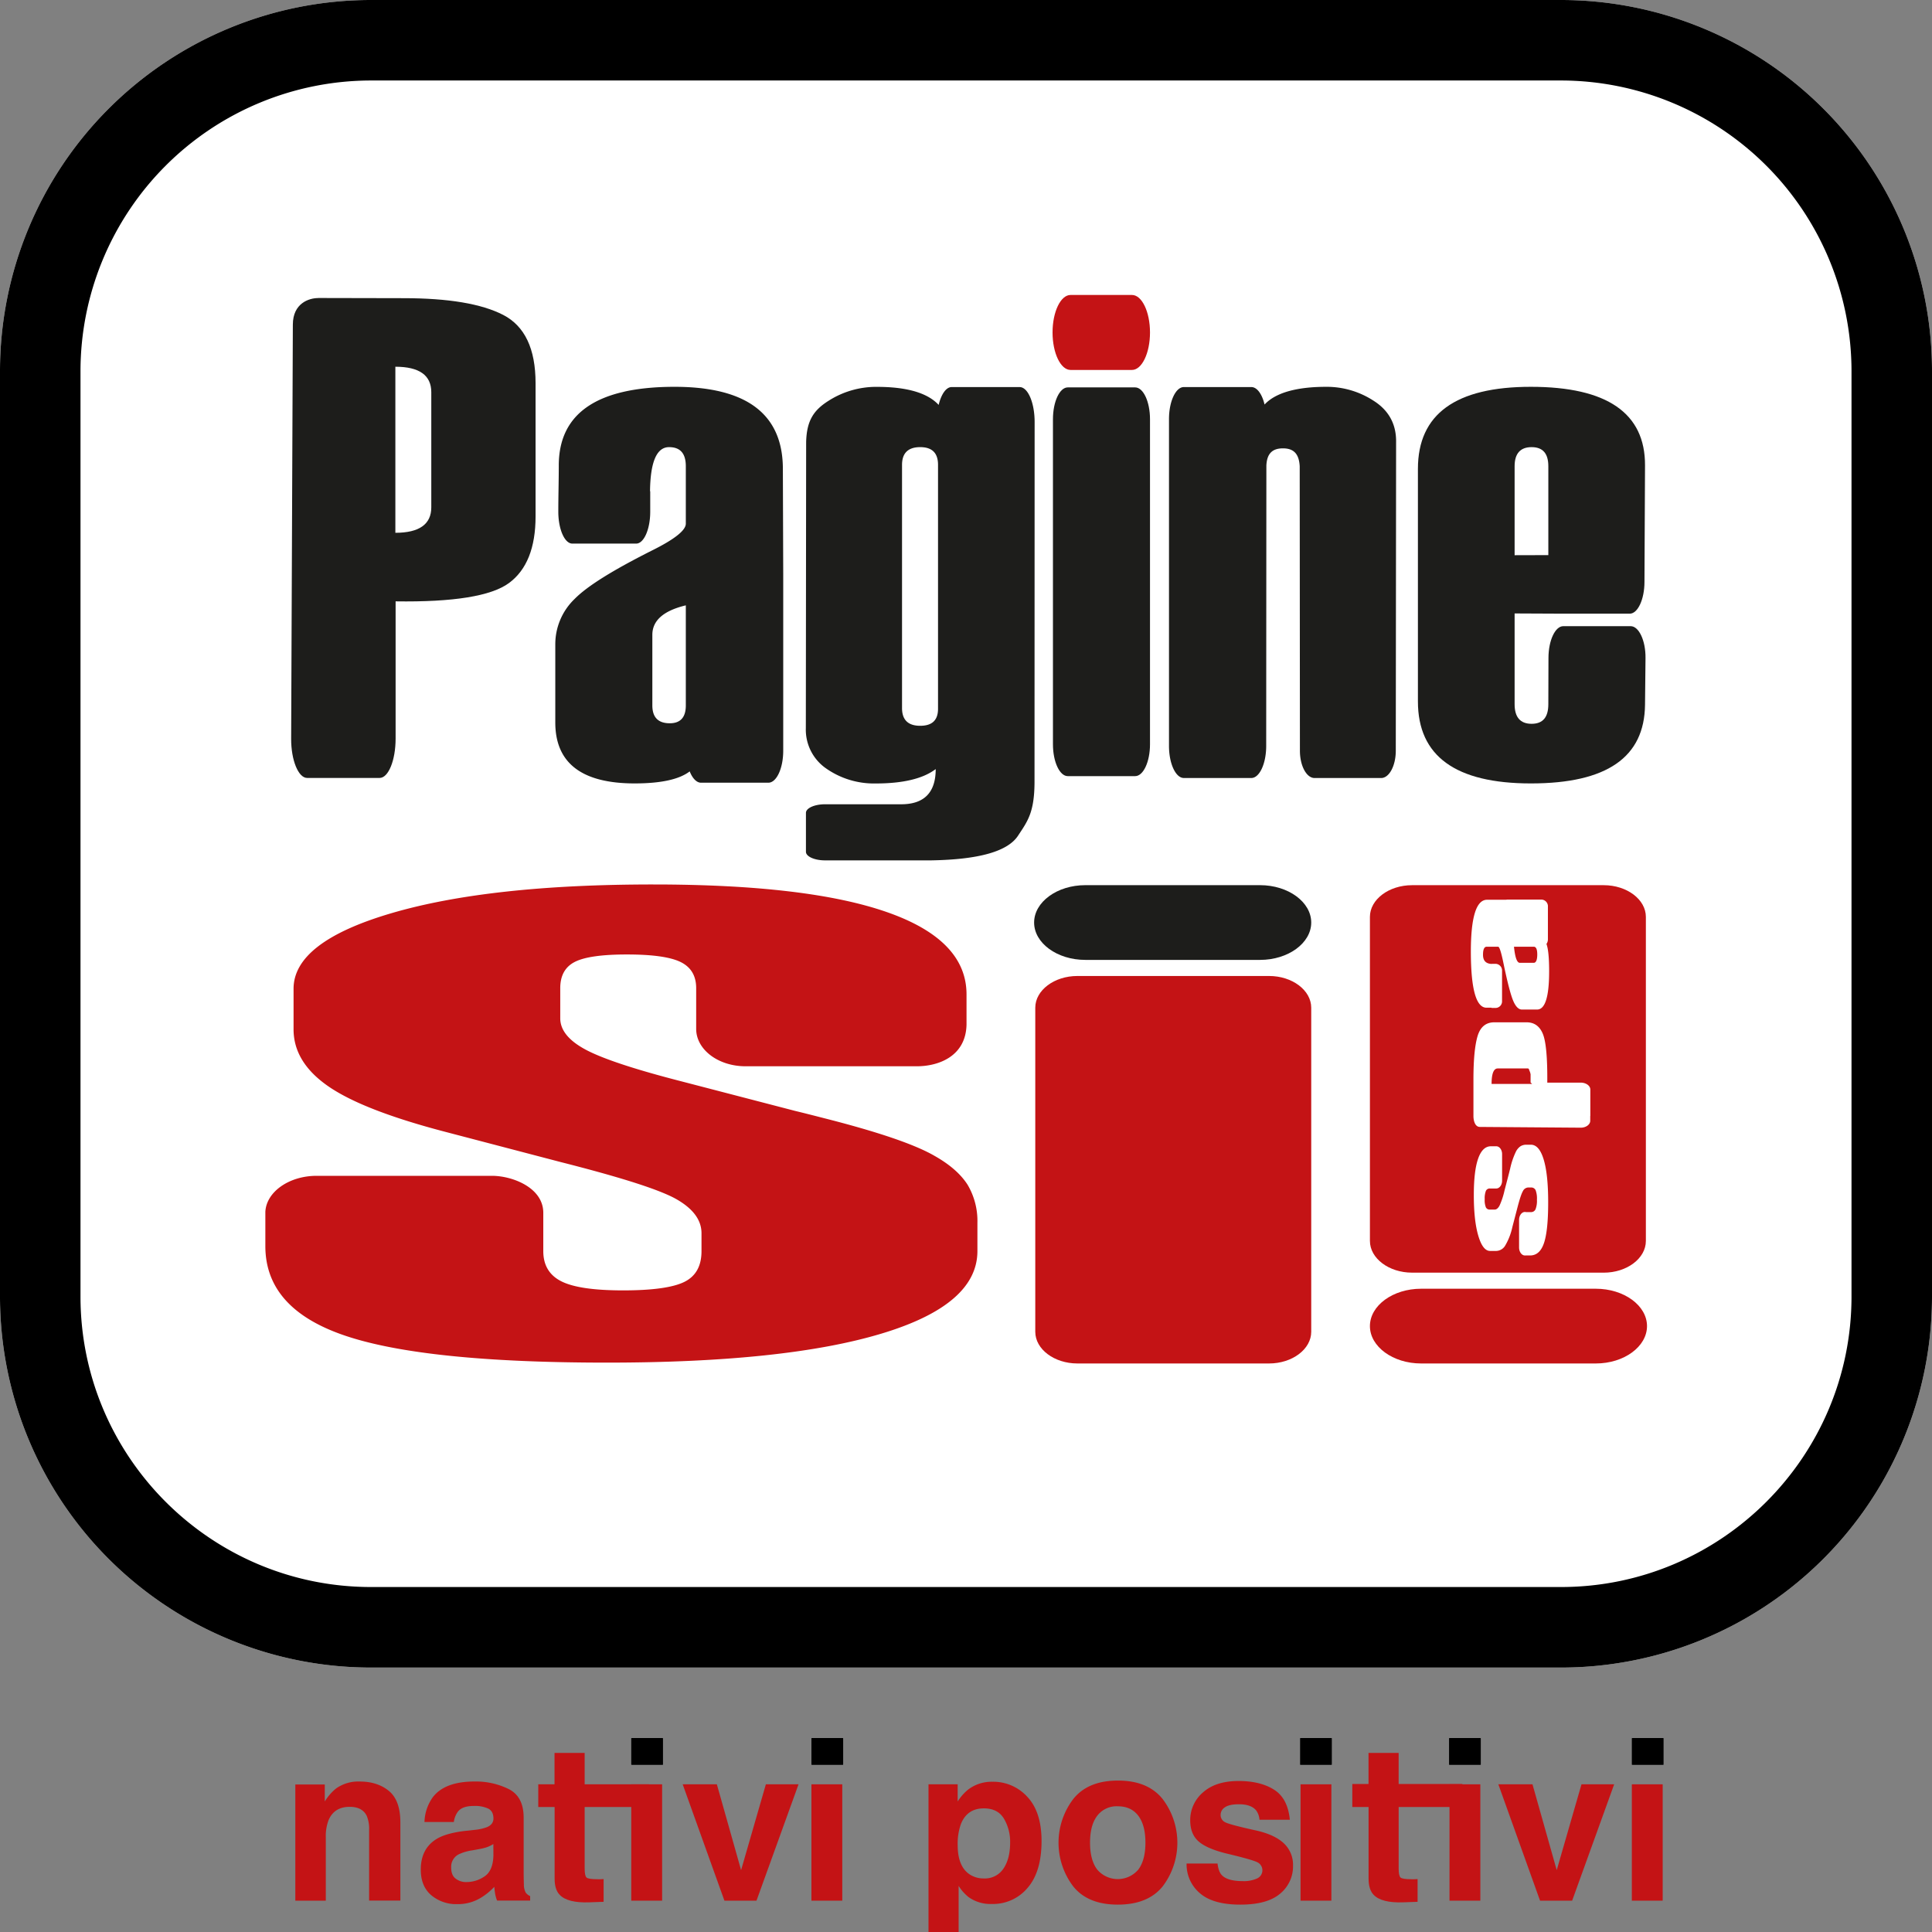 <svg xmlns="http://www.w3.org/2000/svg" width="865.77" height="865.77" viewBox="0 0 865.77 865.77">
  <rect x="0" y="0" width="865.77" height="865.77" fill="#808080" stroke="none"/>
  <g id="Layer_2" data-name="Layer 2">
    <g id="Livello_2" data-name="Livello 2">
      <path d="M699.51,0H166.26A166.26,166.26,0,0,0,0,166.26V581A166.26,166.26,0,0,0,166.26,747.27H699.51A166.26,166.26,0,0,0,865.77,581V166.26A166.26,166.26,0,0,0,699.51,0Z" style="fill: #fff"/>
      <g>
        <path d="M482.82,437.36h85.87c10.4,0,18.9,6.4,18.9,14.22V596.79c0,7.82-8.5,14.21-18.9,14.21H482.82c-10.39,0-18.89-6.39-18.89-14.21V451.58c0-7.82,8.5-14.22,18.89-14.22Z" style="fill: #c41315;fill-rule: evenodd"/>
        <path d="M715.13,611H636.82c-12.62,0-22.93-7.54-22.93-16.75h0c0-9.21,10.31-16.74,22.93-16.74h78.31c12.62,0,22.93,7.53,22.93,16.74h0c0,9.21-10.31,16.75-22.93,16.75Zm3.52-40.7H632.78c-10.39,0-18.89-6.4-18.89-14.22V410.88c0-7.82,8.5-14.21,18.89-14.21h85.87c10.4,0,18.9,6.39,18.9,14.21V556.09c0,7.82-8.5,14.22-18.9,14.22Z" style="fill: #c41315;fill-rule: evenodd"/>
        <path d="M433.12,445.6v13.52c-.28,14.13-12.35,18.7-22.31,18.7h-76.7c-12.35,0-22.14-7.54-22.14-16.75l0-18.26c0-5.57-2.37-9.46-7-11.72s-12.68-3.37-24.1-3.37c-11.15,0-18.94,1.11-23.27,3.32s-6.54,6.1-6.54,11.77v13.5c0,5.29,3.76,9.95,11.28,14s21.88,8.84,43.05,14.27l51,13.26c2.64.63,6.83,1.68,12.26,3.08q36.78,9.3,50.15,17.05c6.82,3.85,11.69,8.12,14.76,12.88A31.86,31.86,0,0,1,438,547.94v12.68q0,24.07-43,37c-28.7,8.65-69.8,13-123,13q-81.7,0-117.44-12.11c-23.81-8.07-35.65-21.42-35.65-40.12l0-15.32c.42-8.94,10.59-16.16,23-16.16h78.55c9.13,0,23,5.28,23,16.57v17.17c0,6.39,2.78,10.91,8.22,13.6s14.62,4,27.58,4,22.14-1.25,27.3-3.75,7.8-7.06,7.8-13.84v-8c0-5.82-3.62-10.86-11-15.14s-24.8-9.85-52.24-16.81l-51-13.36C175.7,501,158,494.22,147.42,487s-15.87-15.8-15.87-25.75V443.1q0-21,43.87-33.88t117.29-12.87q69.36,0,104.89,12.44t35.52,36.81Z" style="fill: #c41315"/>
        <path d="M668.11,513.67h2.1a1.55,1.55,0,0,1,.31,0h0c1.43,0,2.6,1.57,2.6,3.49v11.93c0,1.93-1.17,3.5-2.6,3.5h0a1.84,1.84,0,0,1-.41,0h-2.43a1.87,1.87,0,0,0-1.83,1.09,9.37,9.37,0,0,0-.52,3.74,8.66,8.66,0,0,0,.52,3.62,1.88,1.88,0,0,0,1.83,1h2.1c.82,0,1.54-.58,2.18-1.75a34.08,34.08,0,0,0,2.22-6.7l2.06-7.93c.1-.41.26-1.06.48-1.91a34.25,34.25,0,0,1,2.65-7.79,6.43,6.43,0,0,1,2-2.3,4.89,4.89,0,0,1,2.65-.69h2q3.75,0,5.75,6.69c1.35,4.46,2,10.86,2,19.13q0,12.71-1.88,18.26c-1.26,3.71-3.33,5.55-6.24,5.55h-2a1.63,1.63,0,0,1-.31,0h0c-1.44,0-2.61-1.62-2.61-3.6V546.7c0-2,1.17-3.59,2.61-3.59h0a2.14,2.14,0,0,1,.5.06H686a2.17,2.17,0,0,0,2.11-1.28,10.44,10.44,0,0,0,.62-4.29,10.69,10.69,0,0,0-.58-4.24,2.17,2.17,0,0,0-2.15-1.22h-1.25a2.81,2.81,0,0,0-2.35,1.72c-.67,1.14-1.53,3.85-2.62,8.12l-2.07,7.93a27.9,27.9,0,0,1-3.16,8.19,4.82,4.82,0,0,1-4,2.47h-2.83q-3.26,0-5.27-6.83t-2-18.24q0-10.79,1.94-16.31t5.72-5.52Z" style="fill: #fff"/>
        <path d="M693,423q1.2,3.22,1.2,12.27,0,17.12-5.39,17.13H682c-1.53,0-2.88-1.41-4-4.17s-2.57-8.35-4.29-16.72c-1-4.84-1.78-7.27-2.37-7.27h-5.09c-1.13,0-1.68,1.2-1.68,3.61,0,2.66,1.29,4,3.9,4.11v-.05h1.81a3,3,0,0,1,2.82,3v13.77a2.94,2.94,0,0,1-2.82,3H668.4v-.11h-2.28q-6.95,0-7-25,0-23.36,7.26-23.37h8.75v-.08h15.69a3,3,0,0,1,2.83,3.2V421a3.52,3.52,0,0,1-.65,2Zm-5.7,1.24h-8.85q.71,7.22,2.61,7.22h6.24c1,0,1.58-1.26,1.58-3.76,0-2.31-.53-3.46-1.58-3.46Z" style="fill: #fff"/>
        <path d="M712.62,500.1l0,.08h0v2.07c0,1.69-1.93,3.11-4.29,3.09L663.18,505c-2.35,0-2.9-3.16-2.9-4.86V488.24c0-.1,0-.2,0-.3v-4.29q0-13,1.82-19.24t7.45-6.29H684.1q5.13,0,7.27,5.15t2,21.88h15c2.36,0,4.29,1.39,4.29,3.09V500.1Zm-26.73-15v-.57h0v-.19h0v-.25h0v-.58h0v-.17h0V483h0l0-.17v-.17h0v-.16h0v-.17h0l0-.13v-.09l0-.12h0l0-.12,0-.13v0l0-.11v-.07l0-.12h0a6.42,6.42,0,0,0-.63-1.89h0l0-.07v0h0l0-.08h0l-.05-.07h0l0-.07,0-.07h0l-.06-.06h0l-.06-.06h0l-.05-.06h0l-.06-.06h0l-.06-.05h0l0-.06h0l-.06,0h0l-.07-.05h0l-.06,0-.06,0h0l-.07,0h0l-.07,0h0l-.06,0-.07,0h0l-.07,0h0l-.07,0-.08,0h-13c-1.84,0-2.77,2.32-2.77,6.94h18.11v-.07Z" style="fill: #fff"/>
        <path d="M479.73,132.18h27.54c4.44,0,8.07,7.56,8.07,16.8h0c0,9.24-3.63,16.8-8.07,16.8H479.73c-4.44,0-8.06-7.56-8.06-16.8h0c0-9.24,3.62-16.8,8.06-16.8Z" style="fill: #c41315;fill-rule: evenodd"/>
        <path d="M486.34,396.66h78.32c12.61,0,22.93,7.54,22.93,16.75h0c0,9.21-10.32,16.74-22.93,16.74H486.34c-12.61,0-22.93-7.53-22.93-16.74h0c0-9.21,10.32-16.75,22.93-16.75Z" style="fill: #1d1d1b;fill-rule: evenodd"/>
        <path d="M478.49,173.6h30.2c3.66,0,6.65,6.41,6.65,14.26V333.54c0,7.85-3,14.26-6.65,14.26h-30.2c-3.65,0-6.64-6.41-6.64-14.26V187.86c0-7.85,3-14.26,6.64-14.26Z" style="fill: #1d1d1b;fill-rule: evenodd"/>
        <path d="M530.51,173.45h30.24c2.58,0,4.82,3.19,5.93,7.83,6.33-6.84,19.06-7.94,27.63-7.94a38.46,38.46,0,0,1,21.31,6.3c6.61,4.2,10.13,10.35,10,18.48l-.14,138.31c0,6.72-2.95,12.22-6.56,12.22H589.08c-3.61,0-6.56-5.5-6.56-12.22l-.09-127.51c-.31-5.31-2.49-8-7.5-8s-7.19,2.58-7.44,7.68l-.08,125.7c0,7.89-3,14.34-6.66,14.34H530.51c-3.66,0-6.66-6.45-6.66-14.34V187.79c0-7.89,3-14.34,6.66-14.34Z" style="fill: #1d1d1b;fill-rule: evenodd"/>
        <path d="M291.38,220.14v9.16c0,7.87-2.83,14.3-6.3,14.3h-28.6c-3.46,0-6.29-6.43-6.29-14.3,0-7.07.21-13.56.21-20.69q0-35.24,51.88-35.27,48.51,0,48.54,36.76l.16,46.84v79.51c0,7.87-3,14.3-6.65,14.3h-30.2c-2,0-3.84-2-5.06-5.07q-7,5.38-24.65,5.39-35.55,0-35.58-27.28v-35a28.13,28.13,0,0,1,8.65-20.38c5.72-5.83,17.34-13,34.73-21.75,10.06-5,15.11-9,15.11-12V208.92c0-5.73-2.5-8.55-7.5-8.55-5.53,0-8.39,6.56-8.54,19.77Zm15.95,96V271.27q-15,3.6-15,13.21v31.63q0,8,7.81,8,7.19,0,7.19-8Z" style="fill: #1d1d1b;fill-rule: evenodd"/>
        <path d="M142.52,133.54c12.77,0,25.53.08,38.3.08q30.08,0,44.63,7.48T240,171.71v59.68q0,21.12-11.93,29.89t-50.79,8.2V331c0,9.69-3.22,17.61-7.16,17.61H137.63c-3.92,0-7.2-7.92-7.16-17.61l.76-185.51c0-9.68,7.35-11.92,11.29-11.92Zm50.75,93.81v-51.6c0-7.58-5.38-11.41-16.1-11.41v74.42c10.72,0,16.1-3.84,16.1-11.41Z" style="fill: #1d1d1b;fill-rule: evenodd"/>
        <path d="M456.94,173.45H426.47c-2.5,0-4.68,3.22-5.84,8-6.44-7-19-8.09-27.76-8.09a39.62,39.62,0,0,0-21.67,6.3c-6.61,4.19-9.72,8.87-9.95,18.48l-.14,128.2a21.14,21.14,0,0,0,9.14,18.05,37.39,37.39,0,0,0,22.18,6.7q18.36,0,26.88-6.45c0,10.49-5.16,15.75-15.42,15.77l-34.18,0c-4.71,0-8.55,1.73-8.55,3.85v17.45c0,2.11,3.84,3.84,8.55,3.84l47.58,0c21.42-.37,34.3-4,38.94-11.09,4.09-6.25,7.3-10.14,7.36-23.8l.05-161.57c0-8.6-3-15.63-6.7-15.63Zm-36.59,144.2V208.31c0-5.33-2.67-7.94-8-7.94s-8.13,2.61-8.13,7.94v109c0,5.27,2.72,7.93,8.13,7.93s8-2.55,8-7.62Z" style="fill: #1d1d1b;fill-rule: evenodd"/>
        <path d="M736.92,260.76c0,7.83-3,14.24-6.59,14.24H700.58c-7.26,0-14.57-.1-21.85-.1v40.65c0,5.88,2.56,8.8,7.61,8.8s7.5-2.92,7.5-8.8l.06-20.69c0-7.84,3-14.26,6.64-14.26h30.2c3.66,0,6.73,6.42,6.65,14.26l-.22,20.94c-.24,23.49-17,35.27-51.14,35.27q-50.64,0-50.63-36.75V210.1q0-36.78,50.63-36.76c34.11,0,51.26,11.78,51.14,35.27l-.25,52.15Zm-43.08-12V208.92c0-5.73-2.5-8.55-7.5-8.55s-7.61,2.82-7.61,8.55V248.8Z" style="fill: #1d1d1b"/>
      </g>
      <path d="M699.51,36.07A130.33,130.33,0,0,1,829.7,166.26V581c0,71.78-58.4,130.18-130.19,130.18H166.26c-71.79,0-130.19-58.4-130.19-130.18V166.26A130.33,130.33,0,0,1,166.26,36.07H699.51m0-36.07H166.26A166.26,166.26,0,0,0,0,166.26V581A166.26,166.26,0,0,0,166.26,747.27H699.51A166.26,166.26,0,0,0,865.77,581V166.26A166.26,166.26,0,0,0,699.51,0Z"/>
      <path d="M174.29,802.57q5.11,4.24,5.12,14v35.11h-14V820a14.74,14.74,0,0,0-1.09-6.32q-2-4-7.6-4-6.88,0-9.45,5.88A20.3,20.3,0,0,0,146,823.5v28.23H132.34V799.68h13.2v7.6a22.82,22.82,0,0,1,5-5.78,17.14,17.14,0,0,1,10.63-3.16Q169.16,798.34,174.29,802.57Z" style="fill: #c41315"/>
      <path d="M212.74,820a21.73,21.73,0,0,0,5.45-1.2q2.92-1.23,2.93-3.87c0-2.14-.75-3.61-2.25-4.43a14.33,14.33,0,0,0-6.62-1.21c-3.26,0-5.58.79-6.93,2.38a10,10,0,0,0-1.95,4.8H190.22a20,20,0,0,1,3.84-11.25q5.43-6.9,18.65-6.89a33.21,33.21,0,0,1,15.28,3.4q6.67,3.39,6.67,12.82v23.92q0,2.49.1,6a7.64,7.64,0,0,0,.81,3.62,4.82,4.82,0,0,0,2,1.59v2H222.75a15.84,15.84,0,0,1-.86-3c-.16-.92-.29-2-.39-3.15a28.47,28.47,0,0,1-6.54,5.21,19.76,19.76,0,0,1-10,2.54,17.26,17.26,0,0,1-11.76-4.05q-4.65-4-4.64-11.45,0-9.61,7.47-13.93,4.09-2.34,12-3.34Zm8.34,6.36a16,16,0,0,1-2.65,1.32,22,22,0,0,1-3.66.93l-3.1.57a20.79,20.79,0,0,0-6.27,1.87,6.23,6.23,0,0,0-3.22,5.79c0,2.32.65,4,2,5a7.49,7.49,0,0,0,4.78,1.55,14.28,14.28,0,0,0,8.24-2.58c2.51-1.72,3.81-4.87,3.91-9.42Z" style="fill: #c41315"/>
      <path d="M241.21,809.77V799.59h7.28V785.52H262v14.07h28.74v10.18H262v27.56c0,2.14.27,3.46.81,4s2.2.79,5,.79c.42,0,.86,0,1.32,0l1.36-.07v10.19l-6.46.23q-9.66.34-13.2-3.34-2.29-2.34-2.29-7.22V809.77Z" style="fill: #c41315"/>
      <path d="M282.88,799.59h13.83v52.14H282.88Z" style="fill: #c41315"/>
      <path d="M343.2,799.59h14.64L339,851.73H324.63l-18.7-52.14h15.31l10.86,38.46Z" style="fill: #c41315"/>
      <path d="M363.62,799.59h13.82v52.14H363.62Z" style="fill: #c41315"/>
      <path d="M460.35,805.18q6.38,6.75,6.39,19.81,0,13.77-6.25,21a20.19,20.19,0,0,1-16,7.22A16.87,16.87,0,0,1,434,850.1a20,20,0,0,1-4.42-5v20.69h-13.5V799.59h13.07v7.69a22.24,22.24,0,0,1,4.71-5.35,17.43,17.43,0,0,1,10.88-3.49A20.59,20.59,0,0,1,460.35,805.18ZM449.9,815q-2.77-4.62-9-4.63c-5,0-8.42,2.34-10.29,7a26.39,26.39,0,0,0-1.45,9.48q0,9.09,4.87,12.76a11.19,11.19,0,0,0,6.87,2.16,9.94,9.94,0,0,0,8.76-4.4q3-4.41,3-11.72A20.34,20.34,0,0,0,449.9,815Z" style="fill: #c41315"/>
      <path d="M521,845.35q-6.62,8.14-20.05,8.15t-20-8.15a32.36,32.36,0,0,1,0-39.17q6.6-8.26,20-8.27T521,806.18a32.36,32.36,0,0,1,0,39.17Zm-10.91-7.54q3.2-4.24,3.2-12.08c0-5.23-1.07-9.24-3.2-12.06s-5.21-4.23-9.19-4.23a10.87,10.87,0,0,0-9.2,4.23c-2.16,2.82-3.23,6.83-3.23,12.06s1.07,9.25,3.23,12.08a12.07,12.07,0,0,0,18.39,0Z" style="fill: #c41315"/>
      <path d="M545.6,835.08c.3,2.43.92,4.14,1.88,5.16,1.69,1.82,4.84,2.73,9.42,2.73a14.42,14.42,0,0,0,6.42-1.19,4,4,0,0,0,.46-7.08q-1.92-1.2-14.26-4.12-8.88-2.21-12.52-5.5t-3.64-9.38A16.24,16.24,0,0,1,539,803.29q5.69-5.17,16-5.19,9.78,0,15.94,3.9T578,815.47H564.4a8,8,0,0,0-1.47-4.16c-1.52-1.86-4.07-2.78-7.68-2.78-3,0-5.1.47-6.36,1.38a4,4,0,0,0-1.9,3.27,3.55,3.55,0,0,0,2,3.39c1.34.73,6.08,2,14.23,3.78q8.16,1.9,12.21,5.79a13.13,13.13,0,0,1,4,9.81,15.78,15.78,0,0,1-5.78,12.64q-5.76,4.92-17.85,4.91-12.3,0-18.19-5.19a16.85,16.85,0,0,1-5.87-13.23Z" style="fill: #c41315"/>
      <path d="M582.8,799.59h13.82v52.14H582.8Z" style="fill: #c41315"/>
      <path d="M606,809.77V799.45h7.26V785.52h13.5v13.93h28.57v10.32H626.77v27.56c0,2.14.27,3.46.81,4s2.19.79,5,.79c.41,0,.84,0,1.31,0l1.36-.07v10.19l-6.45.23q-9.67.34-13.22-3.34c-1.52-1.56-2.29-4-2.29-7.22V809.77Z" style="fill: #c41315"/>
      <path d="M649.55,799.59h13.82v52.14H649.55Z" style="fill: #c41315"/>
      <path d="M708.7,799.59h14.64l-18.83,52.14H690.13l-18.69-52.14h15.3l10.86,38.46Z" style="fill: #c41315"/>
      <path d="M731.26,799.59h13.82v52.14H731.26Z" style="fill: #c41315"/>
      <rect x="282.88" y="778.84" width="14.22" height="12.03" rx="0.17"/>
      <rect x="363.62" y="778.84" width="14.22" height="12.03" rx="0.17"/>
      <rect x="582.6" y="778.84" width="14.22" height="12.03" rx="0.17"/>
      <rect x="649.35" y="778.84" width="14.22" height="12.03" rx="0.17"/>
      <rect x="731.26" y="778.84" width="14.22" height="12.03" rx="0.17"/>
    </g>
  </g>
</svg>
